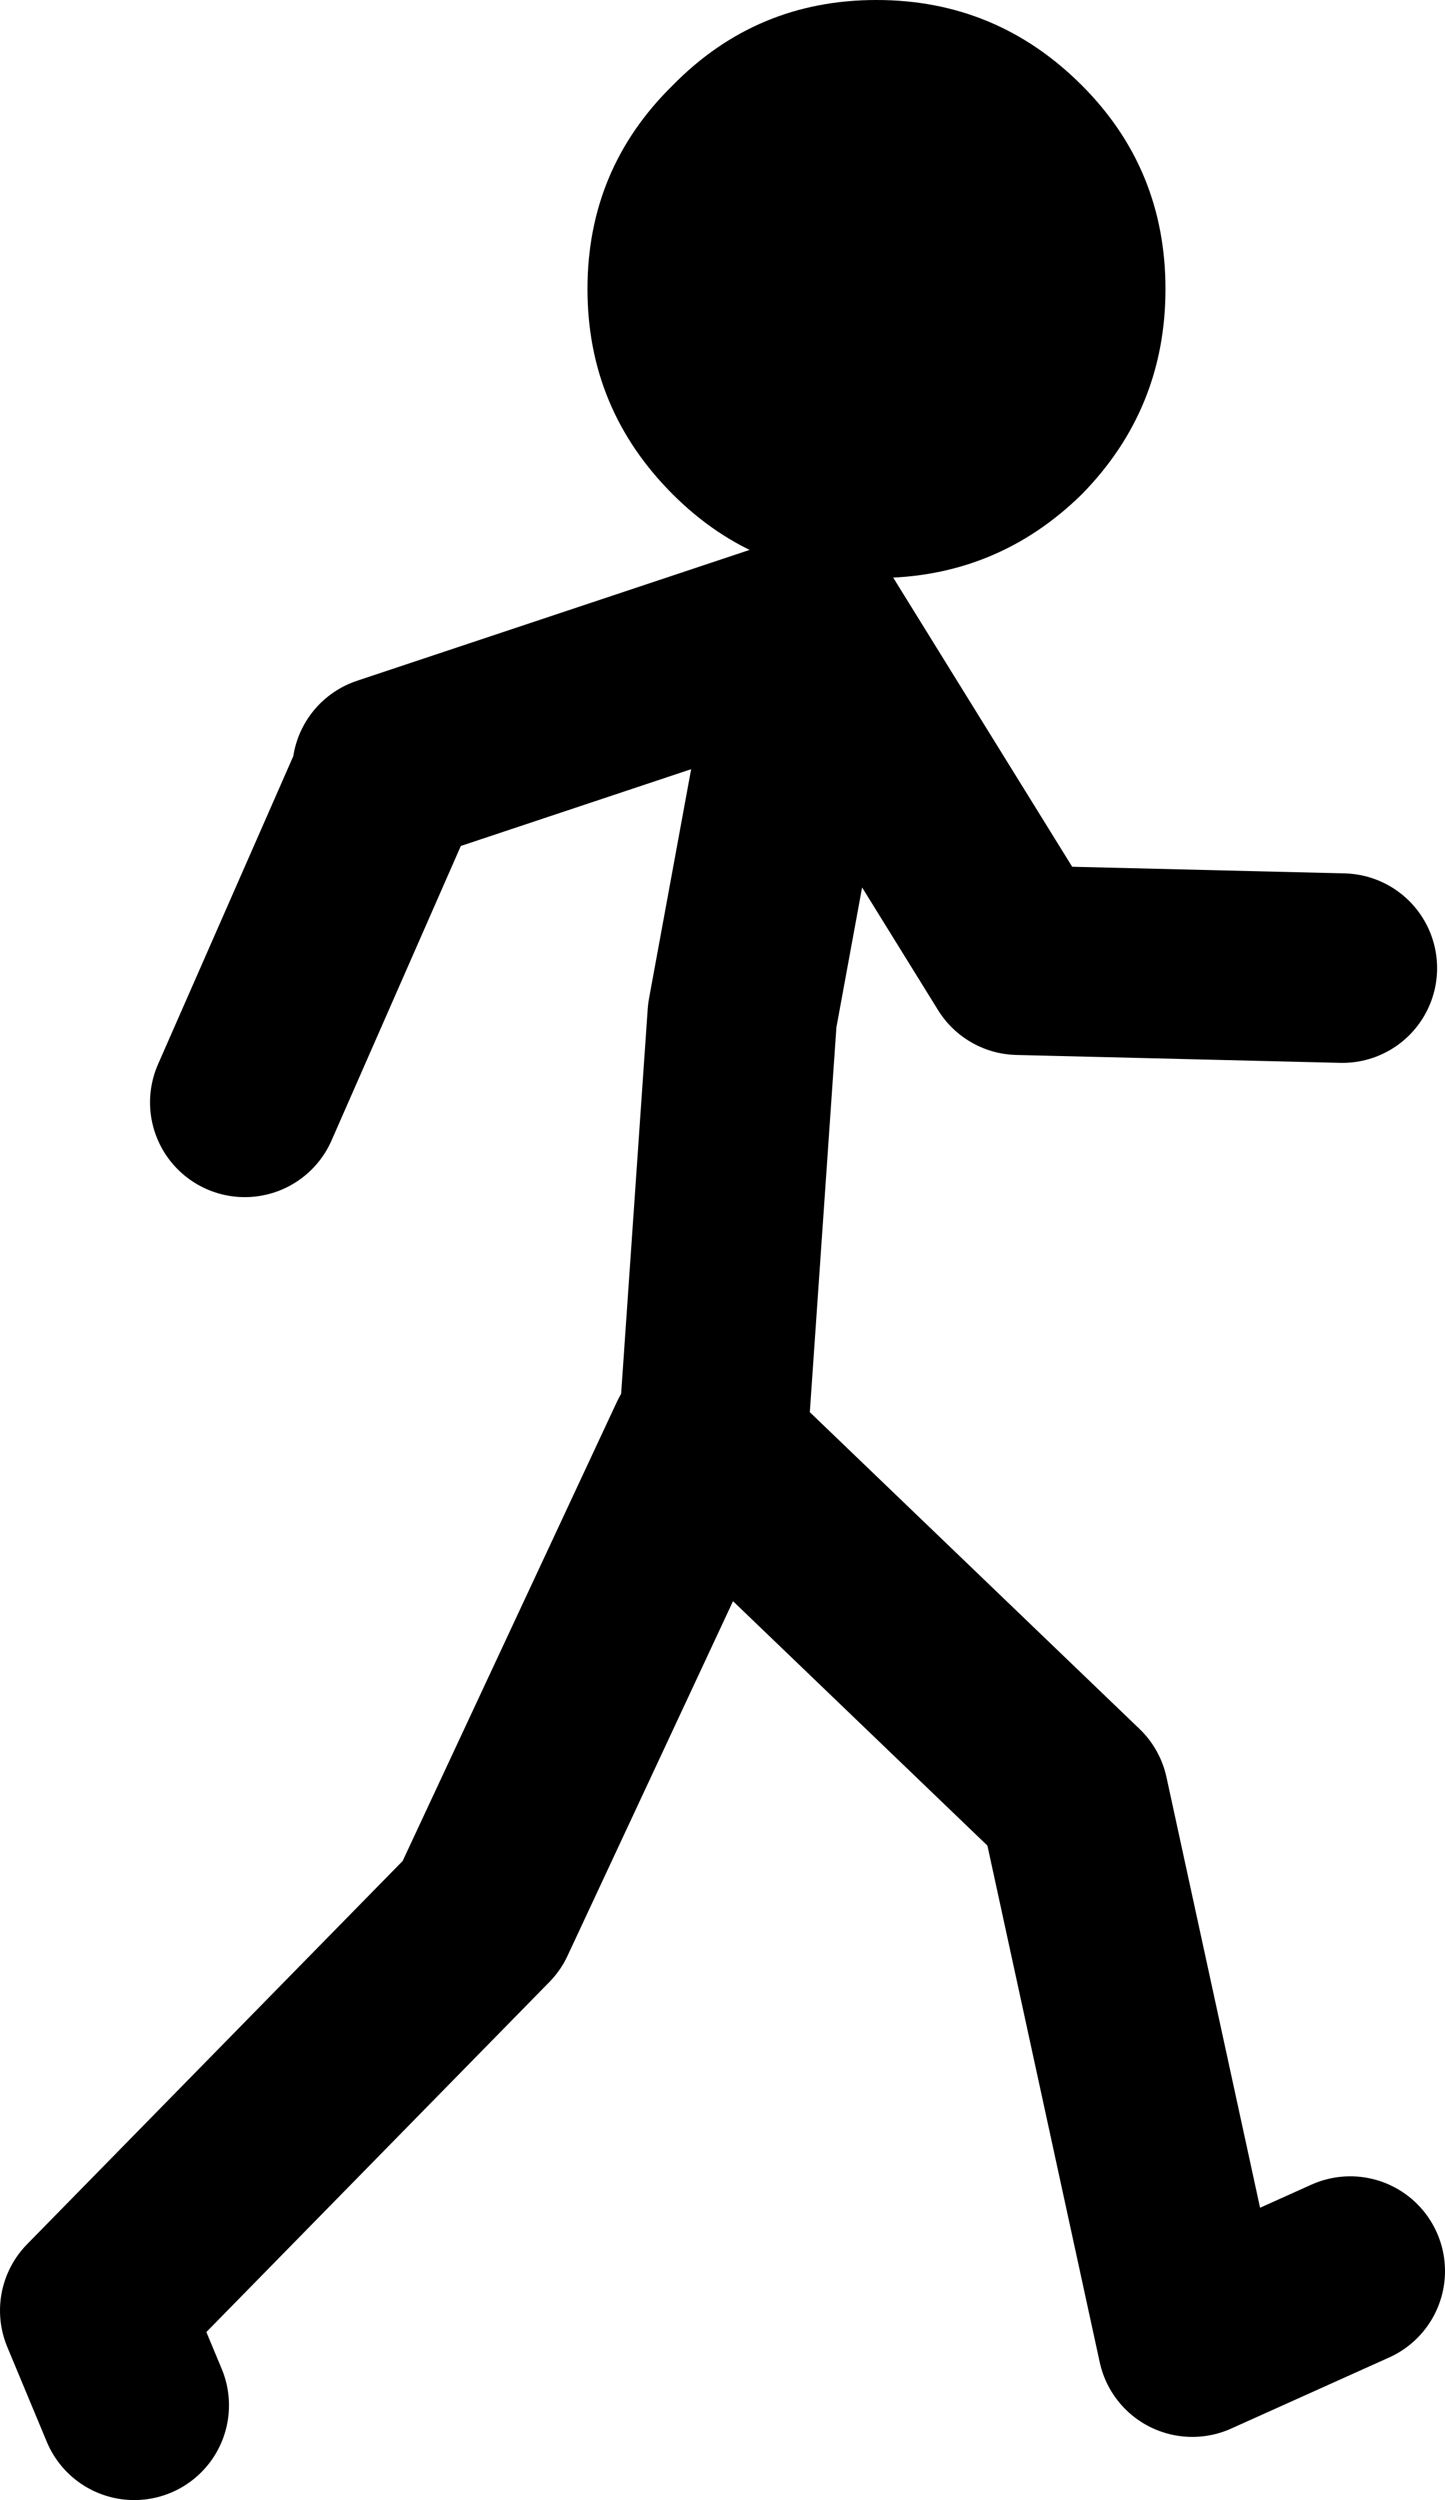 <?xml version="1.0" encoding="UTF-8" standalone="no"?>
<svg xmlns:xlink="http://www.w3.org/1999/xlink" height="79.15px" width="45.75px" xmlns="http://www.w3.org/2000/svg">
  <g transform="matrix(1.0, 0.0, 0.0, 1.0, 1.3, 76.4)">
    <path d="M2.95 -0.25 L1.7 -3.25 13.95 -15.75 20.95 -30.75 21.25 -30.5 22.2 -44.25 24.45 -56.5 10.95 -52.0 M21.25 -30.5 L32.7 -19.5 36.45 -2.25 41.45 -4.5 M41.2 -45.75 L30.95 -46.0 24.45 -56.5 M10.95 -51.75 L6.45 -41.5" fill="none" stroke="#000000" stroke-linecap="round" stroke-linejoin="round" stroke-width="6.0"/>
    <path d="M26.45 -58.1 Q22.65 -58.1 20.0 -60.75 17.3 -63.45 17.3 -67.25 17.3 -71.05 20.0 -73.7 22.65 -76.4 26.45 -76.4 30.25 -76.4 32.95 -73.7 35.6 -71.05 35.6 -67.25 35.6 -63.45 32.95 -60.75 30.25 -58.1 26.45 -58.1" fill="#000000" fill-rule="evenodd" stroke="none"/>
  </g>
</svg>
